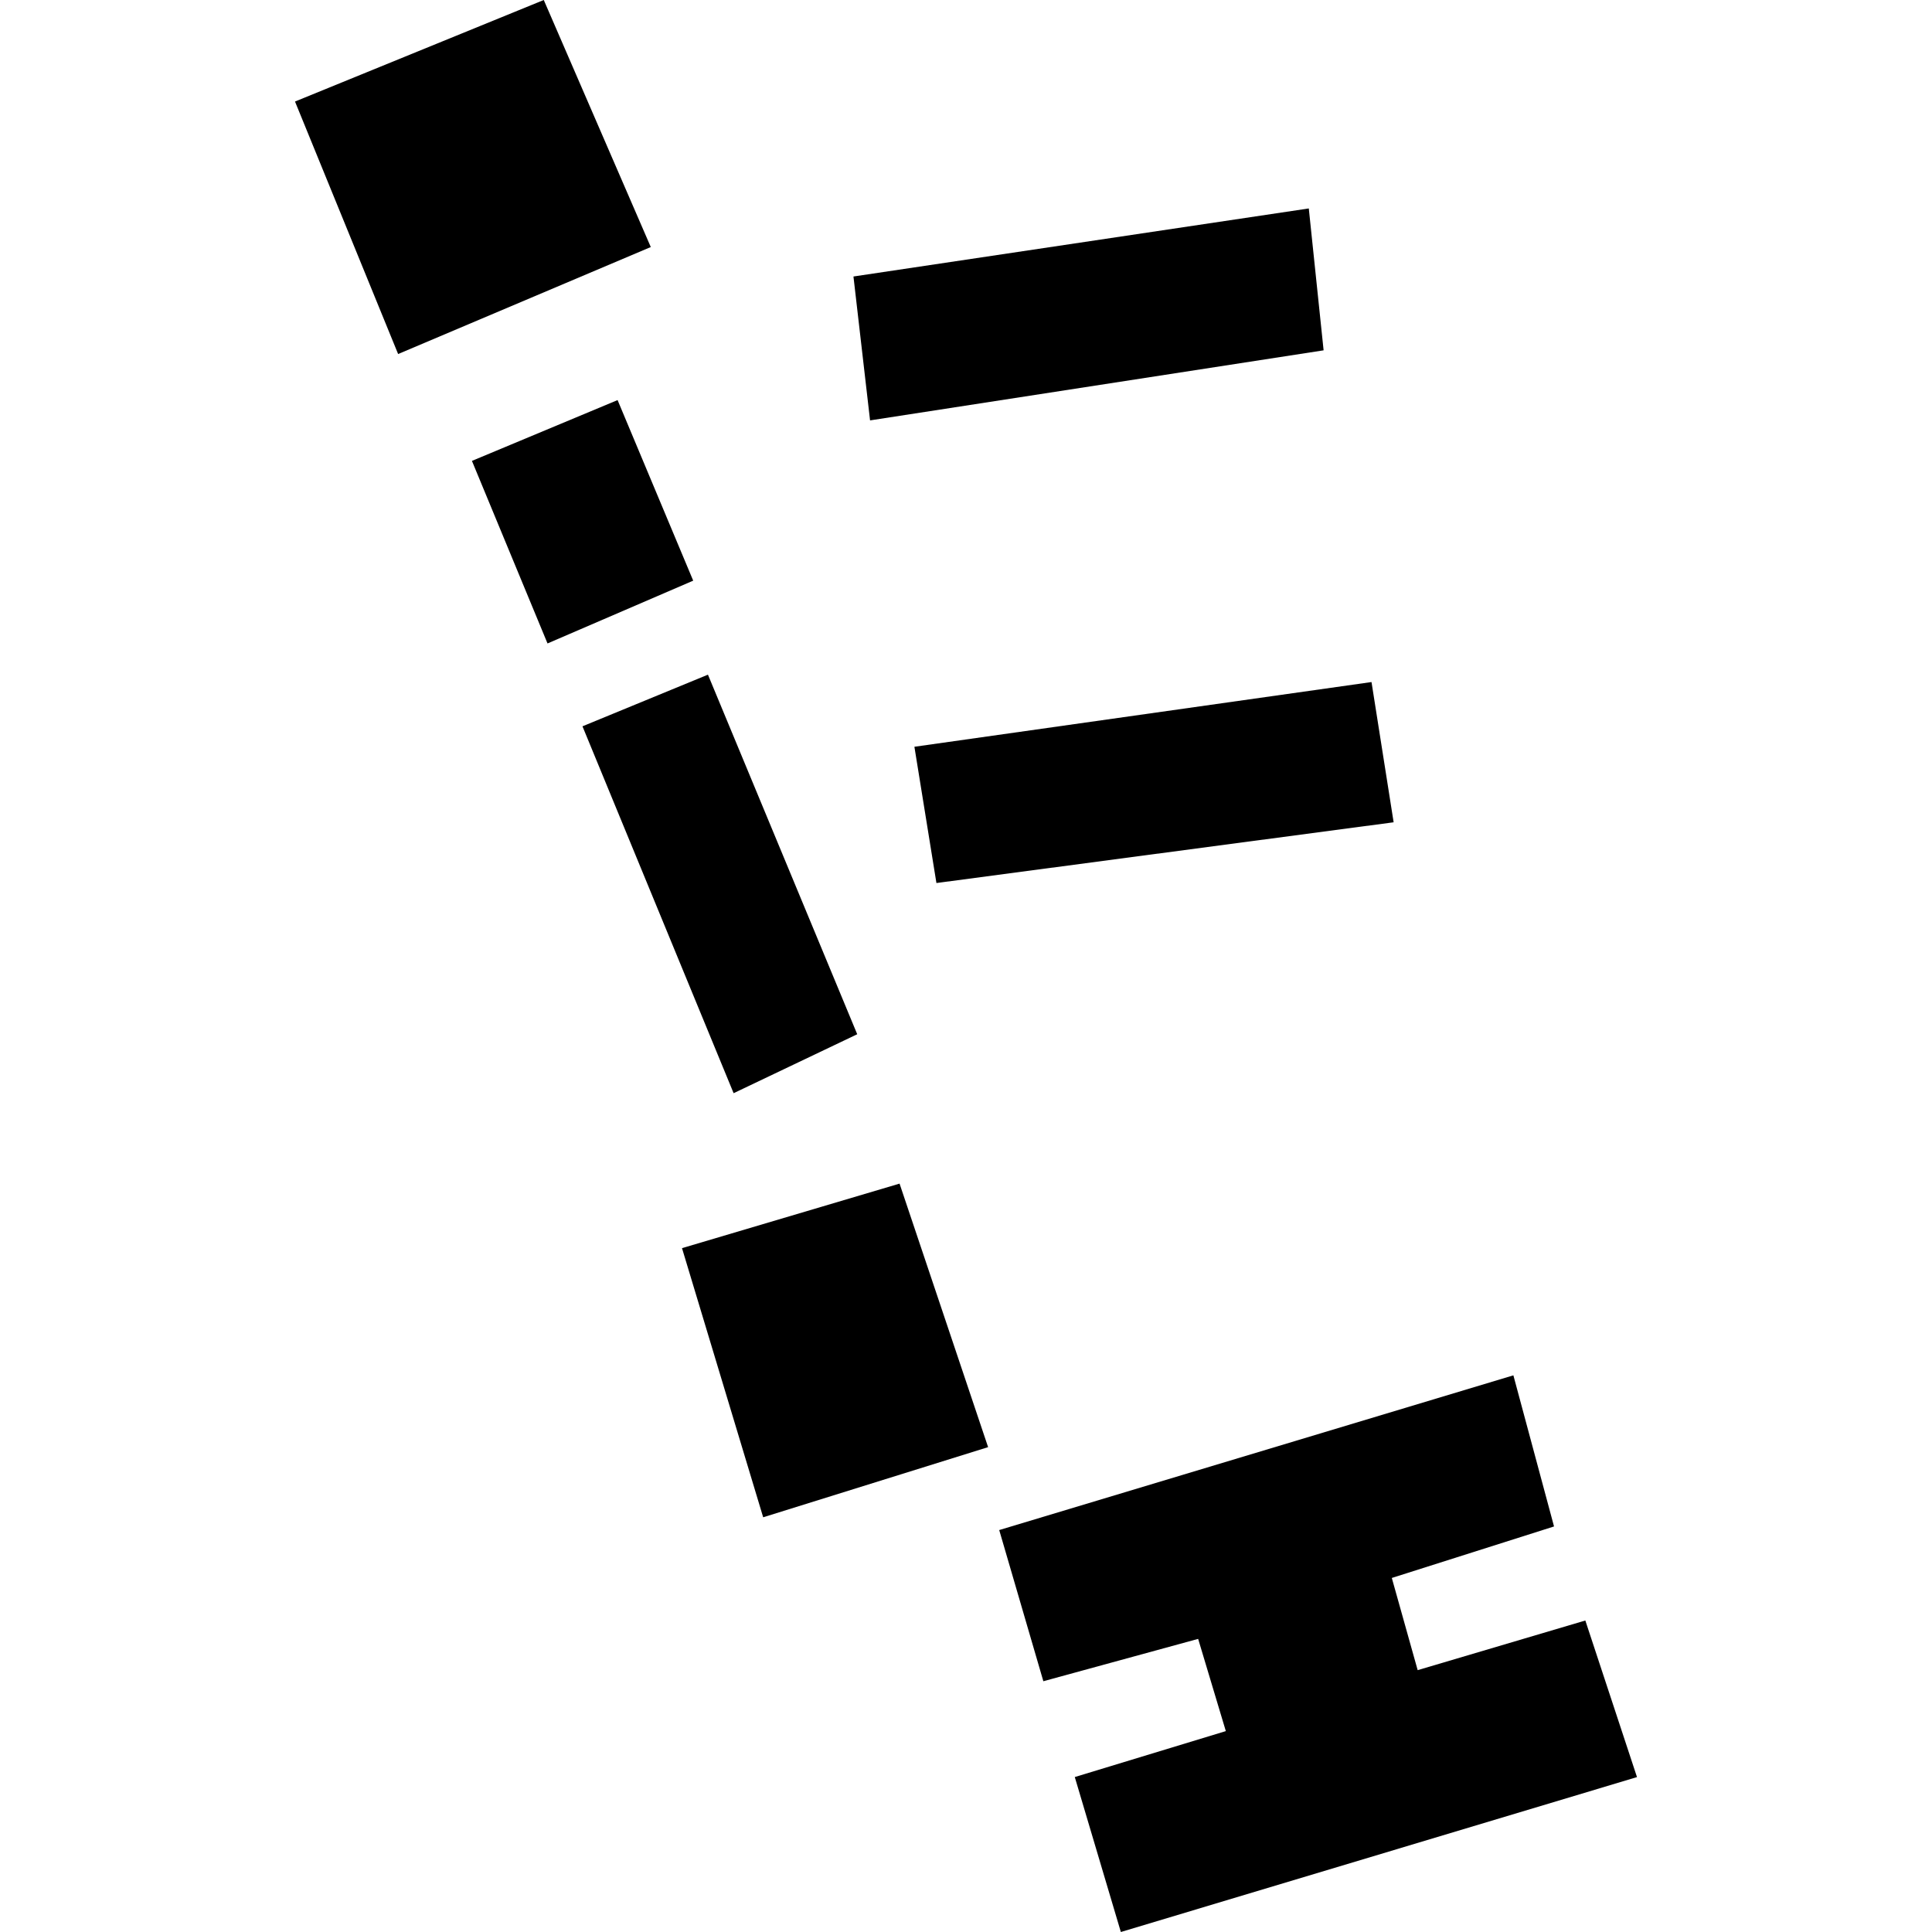 <?xml version="1.0" encoding="utf-8" standalone="no"?>
<!DOCTYPE svg PUBLIC "-//W3C//DTD SVG 1.1//EN"
  "http://www.w3.org/Graphics/SVG/1.1/DTD/svg11.dtd">
<!-- Created with matplotlib (https://matplotlib.org/) -->
<svg height="288pt" version="1.1" viewBox="0 0 288 288" width="288pt" xmlns="http://www.w3.org/2000/svg" xmlns:xlink="http://www.w3.org/1999/xlink">
 <defs>
  <style type="text/css">
*{stroke-linecap:butt;stroke-linejoin:round;}
  </style>
 </defs>
 <g id="figure_1">
  <g id="patch_1">
   <path d="M 0 288 
L 288 288 
L 288 0 
L 0 0 
z
" style="fill:none;opacity:0;"/>
  </g>
  <g id="axes_1">
   <g id="PatchCollection_1">
    <path clip-path="url(#pb5dfd3edcf)" d="M 127.223 41.217 
L 129.698 62.668 
L 197.308 52.223 
L 195.1 31.073 
L 127.223 41.217 
"/>
    <path clip-path="url(#pb5dfd3edcf)" d="M 136.309 111.319 
L 204.449 101.672 
L 207.747 122.577 
L 139.591 131.631 
L 136.309 111.319 
"/>
    <path clip-path="url(#pb5dfd3edcf)" d="M 148.952 228.083 
L 225.597 205.019 
L 231.657 227.546 
L 207.475 235.223 
L 211.33 248.966 
L 236.323 241.566 
L 244.024 264.908 
L 167.083 288 
L 160.216 264.901 
L 182.732 258.053 
L 178.606 244.306 
L 155.531 250.618 
L 148.952 228.083 
"/>
    <path clip-path="url(#pb5dfd3edcf)" d="M 43.976 15.136 
L 81.059 0 
L 97.012 36.826 
L 59.348 52.776 
L 43.976 15.136 
"/>
    <path clip-path="url(#pb5dfd3edcf)" d="M 70.35 68.704 
L 92.062 59.64 
L 103.335 86.558 
L 81.618 95.918 
L 70.35 68.704 
"/>
    <path clip-path="url(#pb5dfd3edcf)" d="M 86.828 108.269 
L 105.532 100.571 
L 127.785 154.173 
L 109.359 162.96 
L 86.828 108.269 
"/>
    <path clip-path="url(#pb5dfd3edcf)" d="M 101.665 186.059 
L 134.096 176.44 
L 147.296 215.723 
L 113.766 226.179 
L 101.665 186.059 
"/>
   </g>
  </g>
 </g>
 <defs>
  <clipPath id="pb5dfd3edcf">
   <rect height="288" width="200.048" x="43.976" y="0"/>
  </clipPath>
 </defs>
</svg>
